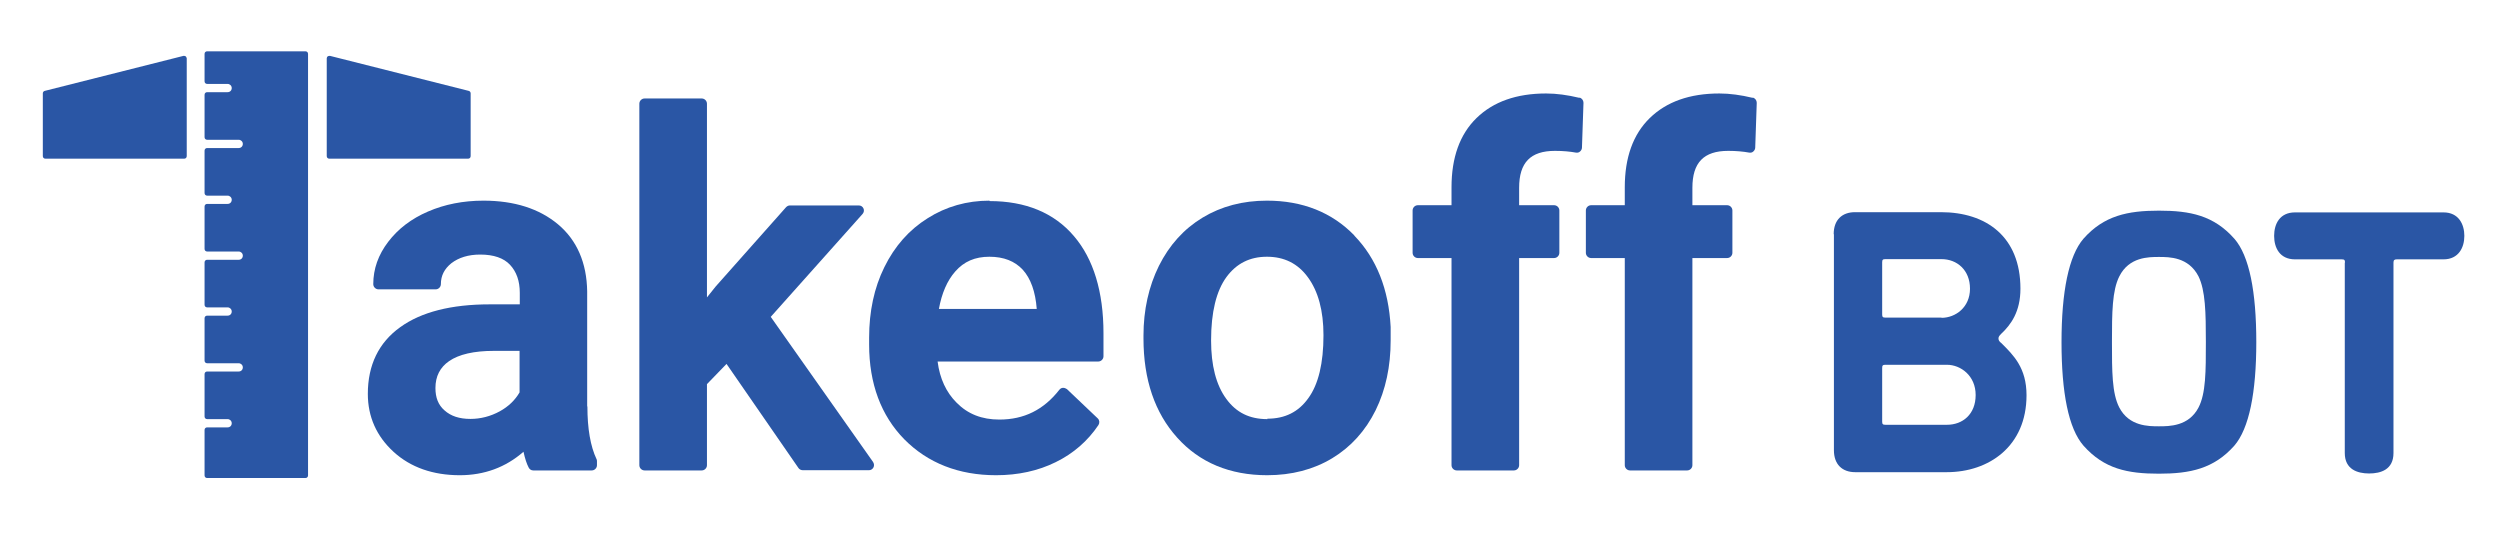 <?xml version="1.0" encoding="UTF-8"?><svg id="Layer_1" xmlns="http://www.w3.org/2000/svg" viewBox="0 0 115 25.34"><defs><style>.cls-1{fill:#2a56a5;stroke-width:0px;}</style></defs><path class="cls-1" d="m27.01,18.69v-5.29c-.02-1.31-.47-2.35-1.34-3.08-.86-.72-2.01-1.09-3.43-1.09-.93,0-1.79.17-2.55.5-.77.33-1.38.8-1.83,1.39-.46.6-.69,1.25-.69,1.95,0,.13.11.24.24.24h2.63c.13,0,.24-.11.24-.24,0-.39.16-.7.48-.96.34-.26.78-.4,1.33-.4.62,0,1.08.16,1.37.47.3.32.45.75.45,1.29v.53h-1.38c-1.77,0-3.15.35-4.12,1.05-.99.71-1.49,1.74-1.49,3.07,0,1.05.4,1.95,1.19,2.67.78.71,1.81,1.07,3.04,1.07,1.12,0,2.11-.36,2.93-1.08.07.32.15.56.24.73.04.08.12.13.21.13h2.69c.13,0,.24-.11.24-.24v-.18s0-.07-.02-.1c-.28-.59-.42-1.41-.42-2.42Zm-4.02.23c-.42.23-.88.35-1.35.35-.51,0-.9-.13-1.19-.39-.29-.25-.42-.59-.42-1.03,0-.54.21-.95.63-1.24.45-.31,1.14-.47,2.06-.47h1.18v1.91c-.21.36-.51.65-.91.87Z"/><path class="cls-1" d="m35.45,14.58l4.23-4.74c.06-.07.08-.17.04-.25-.04-.09-.12-.14-.22-.14h-3.16c-.07,0-.13.03-.18.08l-3.24,3.65s0,0,0,0l-.4.5V4.77c0-.13-.11-.24-.24-.24h-2.63c-.13,0-.24.11-.24.24v16.63c0,.13.11.24.24.24h2.63c.13,0,.24-.11.24-.24v-3.73l.9-.93,3.31,4.79c.04.06.12.1.2.1h3.04c.09,0,.17-.05.21-.13s.03-.17-.02-.25l-4.71-6.68Z"/><path class="cls-1" d="m45.52,9.23c-1.04,0-2,.27-2.85.81-.85.53-1.52,1.29-1.99,2.25-.47.95-.7,2.04-.7,3.24v.32c0,1.8.55,3.27,1.62,4.36,1.08,1.09,2.5,1.65,4.22,1.65,1.01,0,1.93-.2,2.74-.6.82-.4,1.48-.98,1.97-1.71.06-.1.05-.22-.03-.3l-1.42-1.35s-.11-.07-.18-.06c-.07,0-.13.04-.17.09-.72.92-1.62,1.37-2.76,1.37-.8,0-1.45-.25-1.97-.78-.47-.47-.77-1.1-.87-1.89h7.39c.13,0,.24-.11.24-.24v-1.06c0-1.91-.46-3.42-1.36-4.47-.91-1.07-2.22-1.61-3.88-1.61Zm-2.33,4.98c.13-.72.38-1.3.75-1.72.4-.46.91-.68,1.57-.68s1.17.2,1.54.6c.36.4.58,1,.64,1.8h-4.49Z"/><path class="cls-1" d="m62.3,10.83c-1.03-1.06-2.38-1.6-4.02-1.6-1.11,0-2.1.26-2.96.78-.86.52-1.53,1.26-2.01,2.22-.47.95-.71,2.03-.71,3.21v.13c0,1.89.52,3.42,1.55,4.56,1.03,1.15,2.43,1.73,4.14,1.73,1.12,0,2.13-.26,2.99-.78.86-.52,1.53-1.26,2-2.21.46-.94.69-2.01.69-3.21v-.62c-.09-1.73-.65-3.15-1.67-4.2Zm-4,8.45c-.82,0-1.43-.3-1.89-.93-.47-.64-.7-1.54-.7-2.69,0-1.3.24-2.28.71-2.92.46-.62,1.07-.93,1.86-.93s1.42.31,1.88.94c.48.65.72,1.55.72,2.67,0,1.28-.23,2.26-.7,2.9-.45.63-1.07.94-1.88.94Z"/><path class="cls-1" d="m72.65,4.5c-.54-.13-1.05-.2-1.53-.2-1.36,0-2.43.38-3.2,1.13-.77.75-1.15,1.82-1.15,3.18v.83h-1.55c-.13,0-.24.11-.24.24v1.95c0,.13.11.24.24.24h1.55v9.53c0,.13.11.24.24.24h2.63c.13,0,.24-.11.24-.24v-9.53h1.61c.13,0,.24-.11.24-.24v-1.95c0-.13-.11-.24-.24-.24h-1.61v-.8c0-1.16.52-1.7,1.65-1.7.36,0,.69.03.96.08.07.01.14,0,.19-.05.05-.04.09-.11.09-.18l.07-2.06c0-.11-.07-.21-.18-.24Z"/><path class="cls-1" d="m80.62,4.5c-.54-.13-1.05-.2-1.53-.2-1.36,0-2.43.38-3.2,1.13-.77.75-1.15,1.82-1.15,3.18v.83h-1.55c-.13,0-.24.11-.24.24v1.95c0,.13.11.24.24.24h1.55v9.53c0,.13.11.24.24.24h2.63c.13,0,.24-.11.24-.24v-9.53h1.6c.13,0,.24-.11.24-.24v-1.95c0-.13-.11-.24-.24-.24h-1.6v-.8c0-1.16.52-1.7,1.65-1.7.36,0,.69.03.96.08.07.01.14,0,.19-.05.05-.04.09-.11.09-.18l.07-2.06c0-.11-.07-.21-.18-.24Z"/><path class="cls-1" d="m14.05,2.36h-4.52c-.07,0-.12.05-.12.12v1.26c0,.07.05.12.12.12h.94c.1,0,.19.08.19.19s-.08.19-.19.19h-.94c-.07,0-.12.05-.12.12v1.95c0,.07.05.12.12.12h1.45c.1,0,.19.08.19.19s-.08.19-.19.19h-1.45c-.07,0-.12.05-.12.12v1.95c0,.07.05.12.12.12h.94c.1,0,.19.08.19.19s-.08.19-.19.19h-.94c-.07,0-.12.05-.12.12v1.95c0,.07.05.12.12.12h1.45c.1,0,.19.08.19.19s-.08.19-.19.19h-1.45c-.07,0-.12.05-.12.12v1.95c0,.07.05.12.12.12h.94c.1,0,.19.08.19.19s-.08.19-.19.19h-.94c-.07,0-.12.05-.12.12v1.95c0,.07.05.12.12.12h1.45c.1,0,.19.08.19.19s-.08.19-.19.19h-1.45c-.07,0-.12.05-.12.12v1.95c0,.07.05.12.12.12h.94c.1,0,.19.08.19.19s-.08.19-.19.19h-.94c-.07,0-.12.05-.12.12v2.09c0,.07.05.12.12.12h4.52c.07,0,.12-.05.12-.12V2.48c0-.07-.05-.12-.12-.12Z"/><path class="cls-1" d="m8.54,2.59s-.07-.03-.1-.02l-6.38,1.61c-.05.01-.09.06-.09.11v2.89c0,.07.05.12.12.12h6.38c.07,0,.12-.05.12-.12V2.68s-.02-.07-.05-.09Z"/><path class="cls-1" d="m21.56,4.18l-6.38-1.61s-.07,0-.1.02c-.03.02-.05.06-.05.09v4.5c0,.07.05.12.12.12h6.38c.07,0,.12-.05.12-.12v-2.89c0-.05-.04-.1-.09-.11Z"/><path class="cls-1" d="m84.35,10.77c0-.65.38-1.01.98-1.01h3.95c2.08,0,3.66,1.12,3.66,3.52,0,1.05-.43,1.65-.89,2.08-.09.09-.12.14-.12.21s.03.14.14.22c.55.55,1.15,1.13,1.15,2.39,0,2.35-1.73,3.54-3.67,3.54h-4.21c-.6,0-.98-.36-.98-1.01v-9.93Zm4.96,3.85c.64,0,1.31-.48,1.31-1.34s-.6-1.36-1.31-1.36h-2.58c-.12,0-.15.03-.15.15v2.39c0,.12.03.15.15.15h2.58Zm-2.58,2.16c-.12,0-.15.03-.15.15v2.46c0,.12.03.15.15.15h2.83c.72,0,1.32-.48,1.32-1.37s-.69-1.39-1.32-1.39h-2.83Z"/><path class="cls-1" d="m95.84,10.98c.94-1.06,2.03-1.29,3.47-1.29s2.52.22,3.47,1.29c.69.79,1.01,2.44,1.01,4.76s-.33,3.97-1.01,4.76c-.94,1.06-2.03,1.29-3.47,1.29s-2.52-.22-3.47-1.29c-.69-.79-1.01-2.44-1.01-4.76s.33-3.97,1.01-4.76Zm5.29,1.73c-.46-.89-1.34-.89-1.82-.89s-1.37,0-1.82.89c-.33.65-.34,1.67-.34,3.02s0,2.37.34,3.02c.45.86,1.34.86,1.82.86s1.37,0,1.82-.86c.34-.65.34-1.67.34-3.02s-.02-2.37-.34-3.02Z"/><path class="cls-1" d="m107.87,12.08c0-.12-.03-.15-.15-.15h-2.15c-.7,0-.96-.53-.96-1.08s.26-1.08.96-1.08h6.83c.7,0,.96.55.96,1.08s-.26,1.08-.96,1.08h-2.15c-.1,0-.15.03-.15.15v8.76c0,.76-.58.94-1.12.94s-1.12-.19-1.12-.94v-8.76Z"/></svg>
